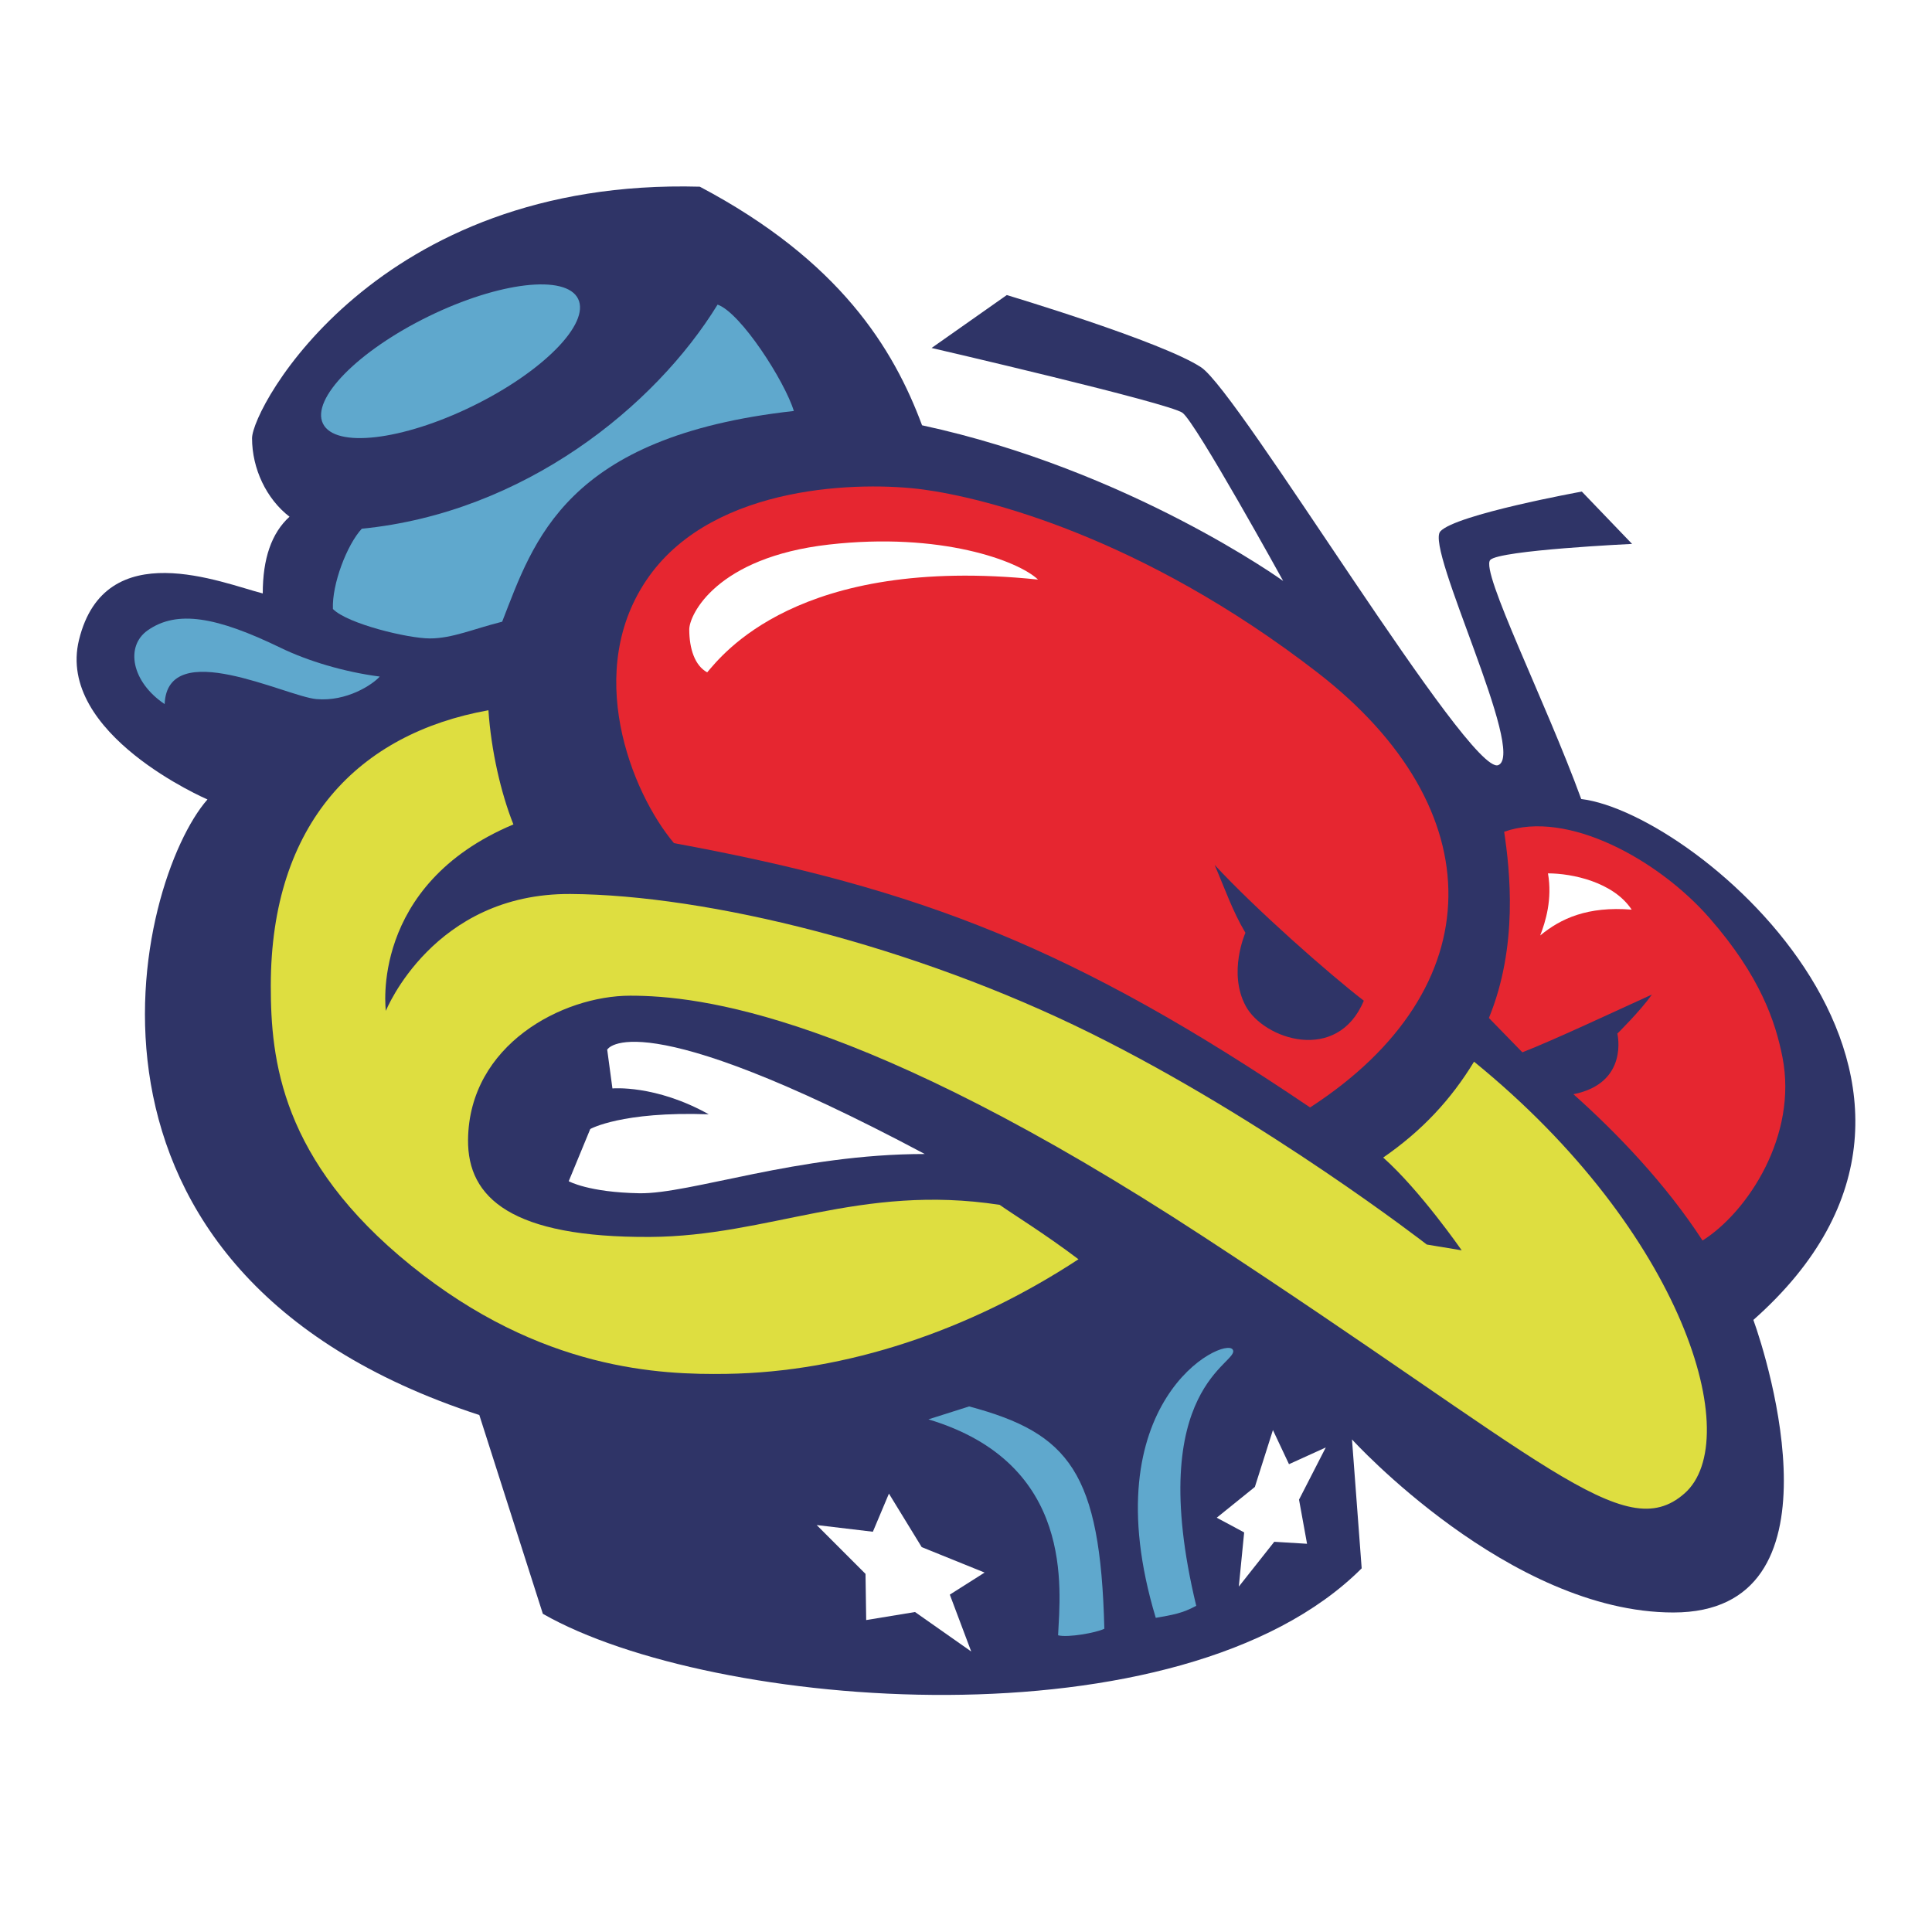 <?xml version="1.0" encoding="utf-8"?>
<!-- Generator: Adobe Illustrator 13.0.0, SVG Export Plug-In . SVG Version: 6.00 Build 14948)  -->
<!DOCTYPE svg PUBLIC "-//W3C//DTD SVG 1.0//EN" "http://www.w3.org/TR/2001/REC-SVG-20010904/DTD/svg10.dtd">
<svg version="1.0" id="Layer_1" xmlns="http://www.w3.org/2000/svg" xmlns:xlink="http://www.w3.org/1999/xlink" x="0px" y="0px"
	 width="192.756px" height="192.756px" viewBox="0 0 192.756 192.756" enable-background="new 0 0 192.756 192.756"
	 xml:space="preserve">
<g>
	<polygon fill-rule="evenodd" clip-rule="evenodd" fill="#FFFFFF" points="0,0 192.756,0 192.756,192.756 0,192.756 0,0 	"/>
	<path fill-rule="evenodd" clip-rule="evenodd" fill="#2F3467" d="M20.699,79.761c-7.119,8.098-16.998,47.077,27.122,61.415
		l6.339,19.834c16.819,9.611,63.674,13.482,81.695-4.537l-0.967-12.861c0,0,15.694,17.266,32.069,17.266
		c17.321,0,9.401-25.273,7.978-29.189c26.342-23.316-5.429-50.547-17.176-51.971c-3.524-9.678-10.088-22.739-9.077-23.85
		c0.89-0.979,14.15-1.602,14.15-1.602l-5.013-5.222c0,0-12.608,2.285-14.121,3.977c-1.513,1.69,8.633,22.158,5.784,23.315
		c-2.848,1.158-25.841-37.181-29.647-39.69c-3.915-2.581-19.388-7.208-19.388-7.208l-7.503,5.279c0,0,23.7,5.488,25.035,6.468
		c1.335,0.979,10.043,16.775,10.043,16.775s-15.383-11.08-36.028-15.529c-2.848-7.653-8.201-16.419-22.173-23.805
		c-32.304-0.891-44.674,22.07-44.674,25.096s1.424,6.051,3.738,7.831c-1.799,1.635-2.67,4.186-2.67,7.653
		c-4.053-1.028-15.738-5.949-18.332,4.628C5.57,73.264,20.699,79.761,20.699,79.761L20.699,79.761z"/>
	<path fill-rule="evenodd" clip-rule="evenodd" fill="#5FA8CD" d="M115.311,161.412c-6.506-21.598,6.808-28.1,7.676-26.766
		c0.867,1.334-8.943,3.537-3.639,25.564C117.98,160.965,116.965,161.123,115.311,161.412L115.311,161.412z"/>
	<path fill-rule="evenodd" clip-rule="evenodd" fill="#5FA8CD" d="M105.566,163.154c0.209-4.525,1.744-17.139-12.939-21.545
		l4.062-1.289c10.004,2.67,13.096,6.584,13.492,22.18C109.38,162.9,106.56,163.406,105.566,163.154L105.566,163.154z"/>
	<path fill-rule="evenodd" clip-rule="evenodd" fill="#5FA8CD" d="M71.593,30.392c2.313,0.801,6.719,7.675,7.608,10.612
		c-22.826,2.536-25.958,12.991-29.1,21.024c-2.848,0.712-4.977,1.669-7.208,1.669c-2.202,0-8.231-1.462-9.678-2.937
		c-0.105-2.483,1.402-6.408,2.879-8.009C52.291,51.149,65.364,40.537,71.593,30.392L71.593,30.392z"/>
	<path fill-rule="evenodd" clip-rule="evenodd" fill="#5FA8CD" d="M31.569,69.749c3.026,0.267,5.605-1.446,6.318-2.248
		c-3.583-0.464-7.191-1.561-9.891-2.87c-6.378-3.092-10.332-3.804-13.269-1.736c-2.252,1.588-1.602,5.14,1.7,7.352
		C16.707,63.453,28.543,69.482,31.569,69.749L31.569,69.749z"/>
	<path fill-rule="evenodd" clip-rule="evenodd" fill="#E62630" d="M131.418,67.079c17.62,13.616,17.519,31.593-0.709,43.411
		c-23.42-15.823-38.771-21.831-63.467-26.37c-4.272-5.071-9.132-17.293-2.498-26.601c6.635-9.307,21.333-9.485,27.339-8.684
		C98.091,49.637,113.798,53.463,131.418,67.079L131.418,67.079z"/>
	<path fill-rule="evenodd" clip-rule="evenodd" fill="#E62630" d="M170.562,91.597c5.073,5.806,6.582,10.358,7.275,13.882
		c1.53,7.785-3.436,15.418-7.975,18.289c-3.692-5.695-8.632-10.812-12.881-14.596c5.584-1.111,4.382-6.051,4.382-6.051
		s2.248-2.203,3.45-3.895c-3.717,1.691-9.835,4.562-12.927,5.764l-3.338-3.426c2.938-7.165,2.101-14.707,1.522-18.578
		C156.369,80.741,165.489,85.79,170.562,91.597L170.562,91.597z"/>
	<path fill-rule="evenodd" clip-rule="evenodd" fill="#DEDE40" d="M41.002,126.258c-12.993-10.502-13.985-20.551-13.985-27.898
		c0-16.285,8.81-25.184,21.714-27.498c0.267,4.005,1.246,8.276,2.492,11.391c-14.417,6.052-12.726,18.599-12.726,18.599
		s4.717-11.747,18.421-11.658c13.705,0.089,34.262,5.161,51.882,13.882c17.62,8.723,33.551,21.092,33.551,21.092l3.483,0.578
		c0,0-4.134-5.969-7.832-9.256c3.876-2.676,6.764-5.783,9.064-9.566c21.003,17.088,27.054,37.732,21.003,43.072
		c-6.052,5.34-13.938-3.35-47.954-25.584C85.943,101.074,69.645,99.34,62.881,99.34c-6.764,0-16.082,4.893-16.184,14.371
		c-0.062,5.828,4.387,9.773,18.155,9.699c11.883-0.064,20.936-5.338,34.885-3.203c1.245,0.891,4.449,2.848,7.862,5.43
		c-10.857,7.119-23.183,11.258-35.107,11.434C65.948,137.168,53.995,136.76,41.002,126.258L41.002,126.258z"/>
	<path fill-rule="evenodd" clip-rule="evenodd" fill="#FFFFFF" d="M60.581,104.723l0.521,3.871c0,0,4.284-0.4,9.611,2.58
		c-8.708-0.311-11.823,1.469-11.823,1.469l-2.149,5.207c0,0,1.971,1.111,7.043,1.201c5.072,0.088,15.84-3.916,28.478-3.916
		C63.263,99.695,60.581,104.723,60.581,104.723L60.581,104.723z"/>
	<path fill-rule="evenodd" clip-rule="evenodd" fill="#FFFFFF" d="M103.563,57.824c-1.957-1.869-9.713-4.761-20.859-3.493
		c-11.246,1.279-13.942,7.02-13.937,8.477c0.007,1.939,0.562,3.604,1.789,4.271C71.958,65.477,79.536,55.332,103.563,57.824
		L103.563,57.824z"/>
	<path fill-rule="evenodd" clip-rule="evenodd" fill="#2F3467" d="M136.068,99.84c-2.637,6.307-9.979,3.871-11.781,0.533
		c-1.802-3.336-0.032-7.308-0.032-7.308c-1.298-2.186-2.036-4.372-3.071-6.775C125.256,90.696,132.598,97.17,136.068,99.84
		L136.068,99.84z"/>
	<path fill-rule="evenodd" clip-rule="evenodd" fill="#FFFFFF" d="M154.442,87.136c2.403,0,6.526,0.86,8.351,3.62
		c-4.405-0.356-7.08,0.886-9.126,2.576C154.2,91.953,154.889,89.716,154.442,87.136L154.442,87.136z"/>
	<polygon fill-rule="evenodd" clip-rule="evenodd" fill="#FFFFFF" points="88.689,149.018 87.087,152.822 81.481,152.154 
		86.353,157.027 86.42,161.633 91.292,160.832 96.898,164.77 94.763,159.096 98.233,156.895 91.959,154.357 88.689,149.018 	"/>
	<polygon fill-rule="evenodd" clip-rule="evenodd" fill="#FFFFFF" points="127,142.678 125.198,148.352 121.394,151.422 
		124.13,152.889 123.597,158.295 127.134,153.824 130.404,154.023 129.604,149.619 132.273,144.414 128.603,146.082 127,142.678 	
		"/>
	<path fill-rule="evenodd" clip-rule="evenodd" fill="#5FA8CD" d="M57.68,29.82c1.209,2.474-3.509,7.266-10.539,10.702
		c-7.03,3.437-13.709,4.216-14.919,1.743c-1.21-2.474,3.509-7.265,10.539-10.702C49.792,28.126,56.471,27.346,57.68,29.82
		L57.68,29.82z"/>
</g>
</svg>
